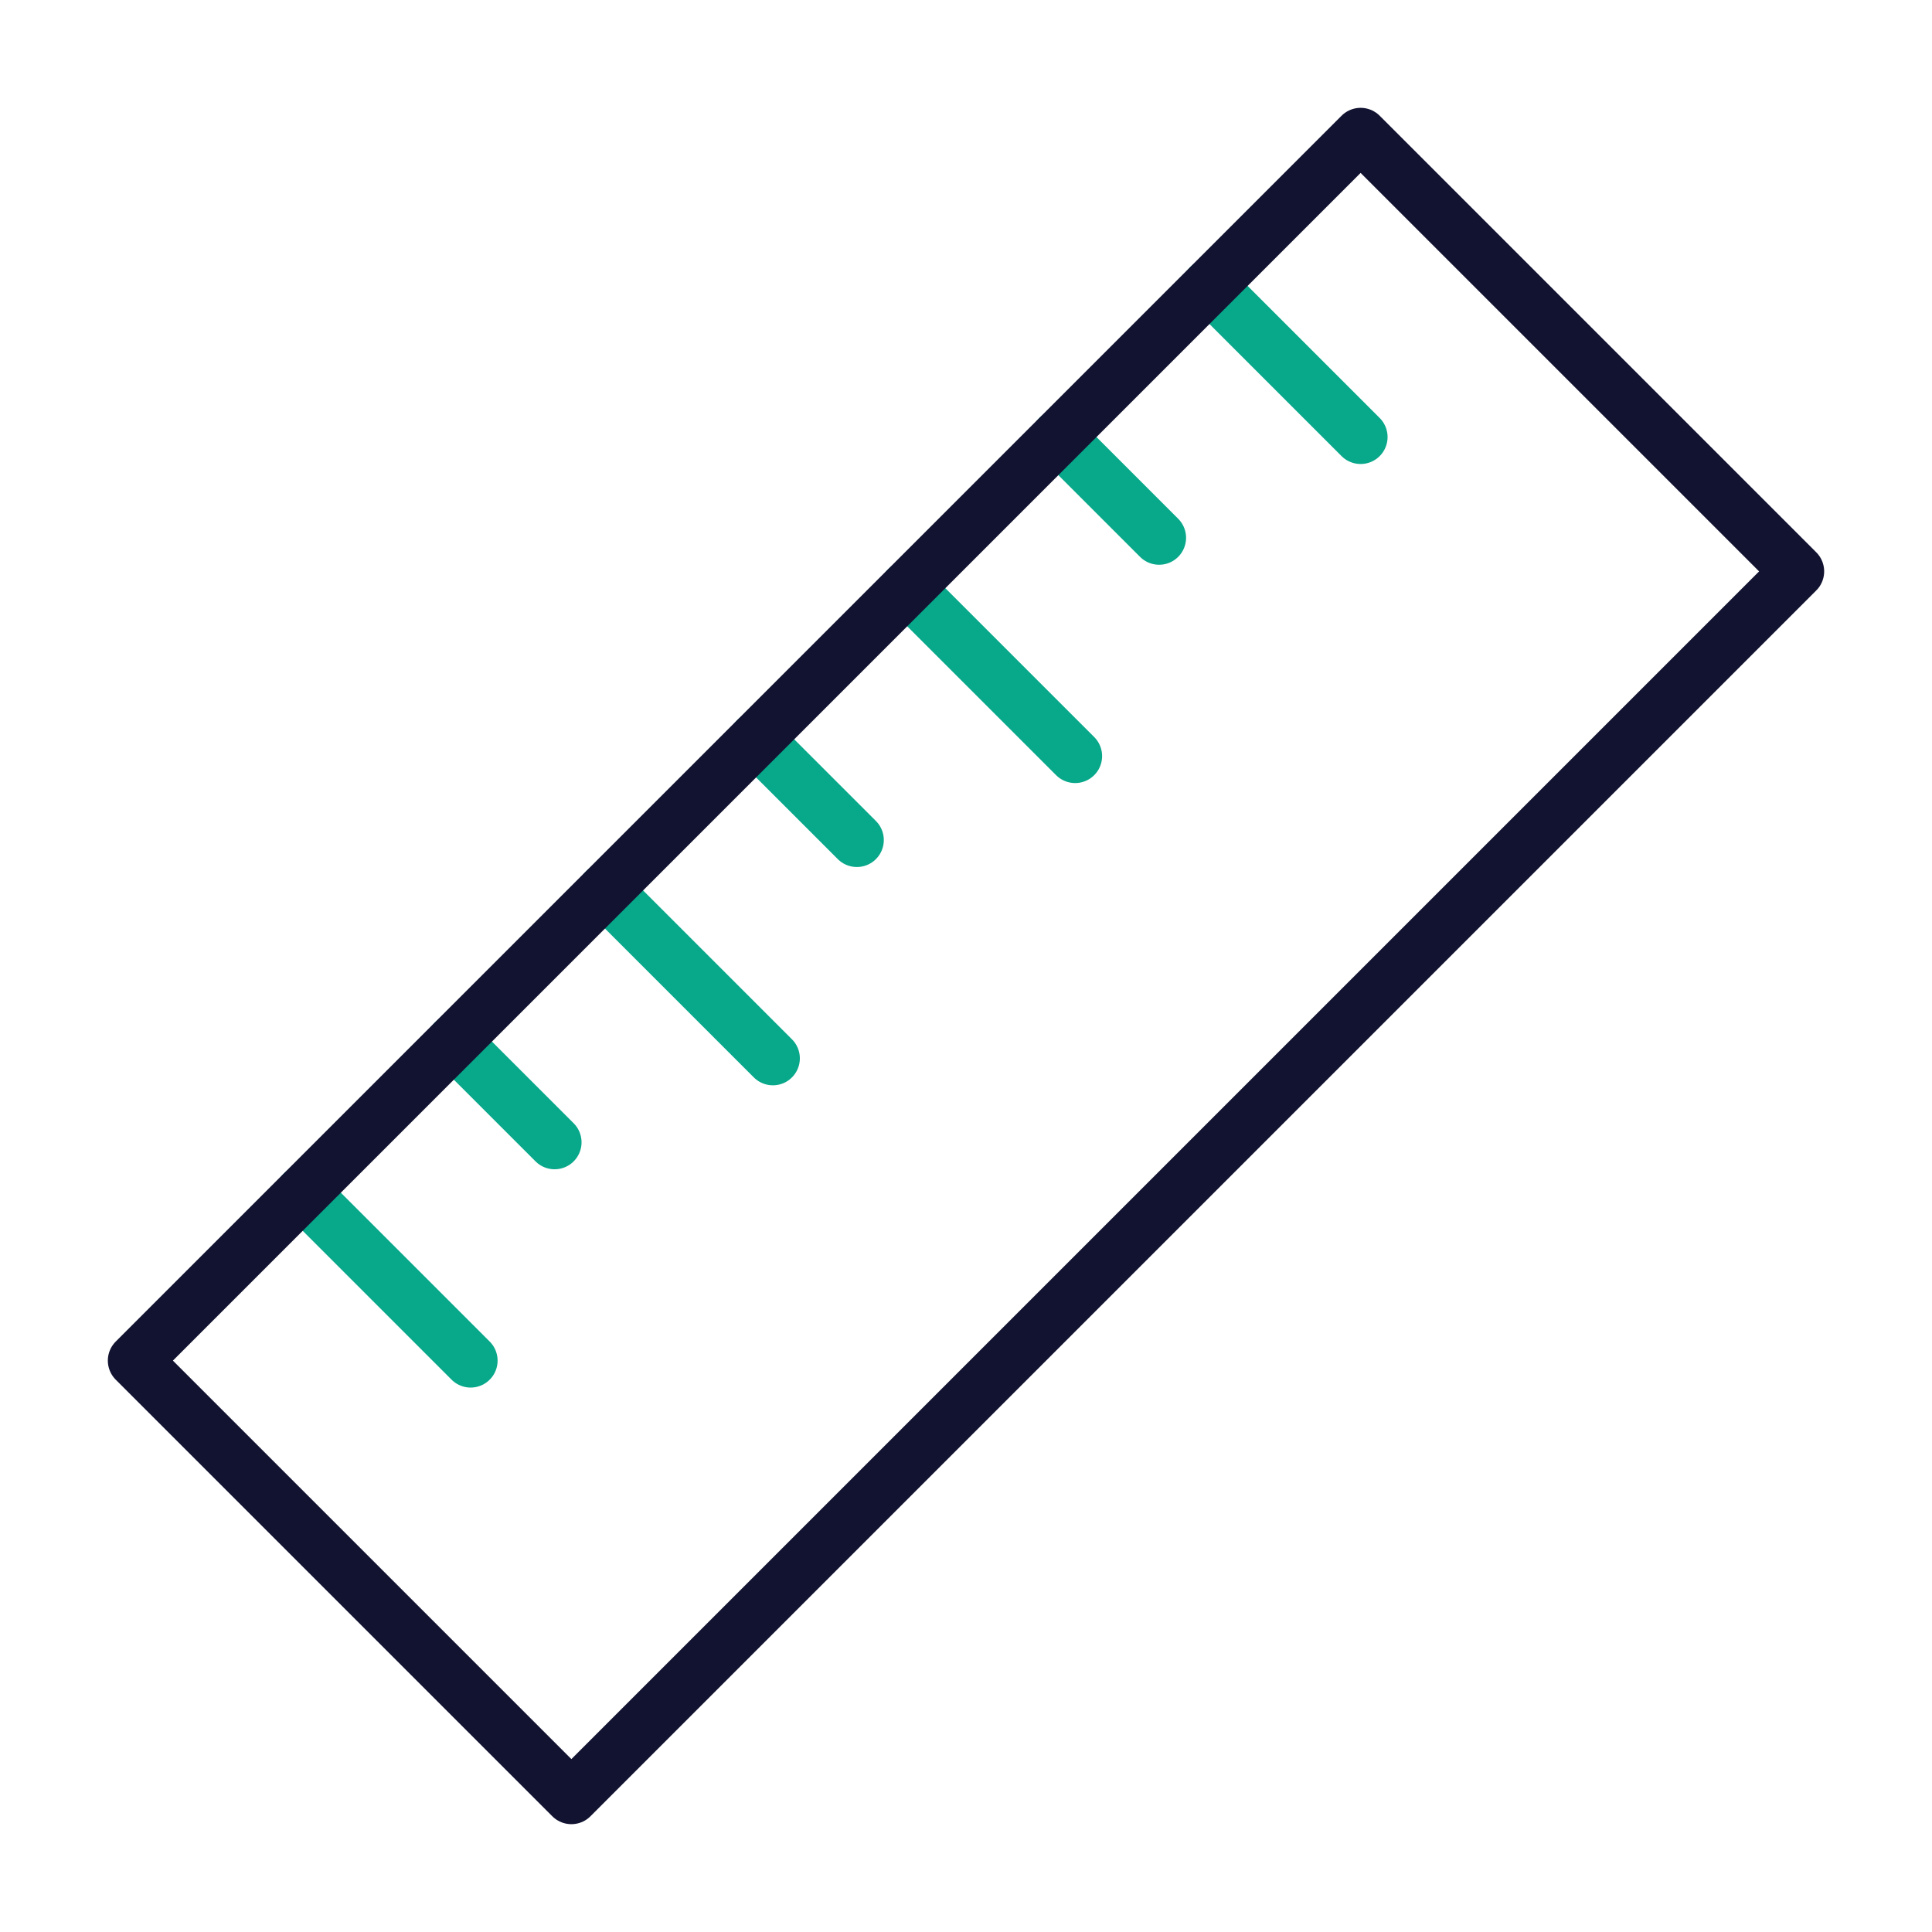 <svg xmlns="http://www.w3.org/2000/svg" width="430" height="430" style="width:100%;height:100%;transform:translate3d(0,0,0);content-visibility:visible" viewBox="0 0 430 430"><defs><clipPath id="a"><path d="M0 0h430v430H0z"/></clipPath><clipPath id="d"><path d="M0 0h430v430H0z"/></clipPath><clipPath id="c"><path d="M0 0h430v430H0z"/></clipPath><clipPath id="b"><path d="M0 0h430v430H0z"/></clipPath></defs><g fill="none" clip-path="url(#a)"><g clip-path="url(#b)" style="display:none"><path class="secondary"/><path class="primary"/></g><g stroke-linecap="round" stroke-linejoin="round" stroke-width="12" clip-path="url(#c)" style="display:block"><path stroke="#08A88A" d="m67.374 265.454 37.373 37.374m-3.737-71.01 22.424 22.424m11.212-56.061 37.374 37.374m-3.737-71.01 22.424 22.424m11.212-56.06 37.374 37.374m-3.737-71.011 22.424 22.425m11.212-56.061 33.636 33.636" class="secondary"/><path stroke="#121331" d="M400 127.172 302.828 30 30 302.828 127.172 400z" class="primary"/></g><g clip-path="url(#d)" style="display:none"><path class="secondary"/><path class="primary"/></g></g></svg>